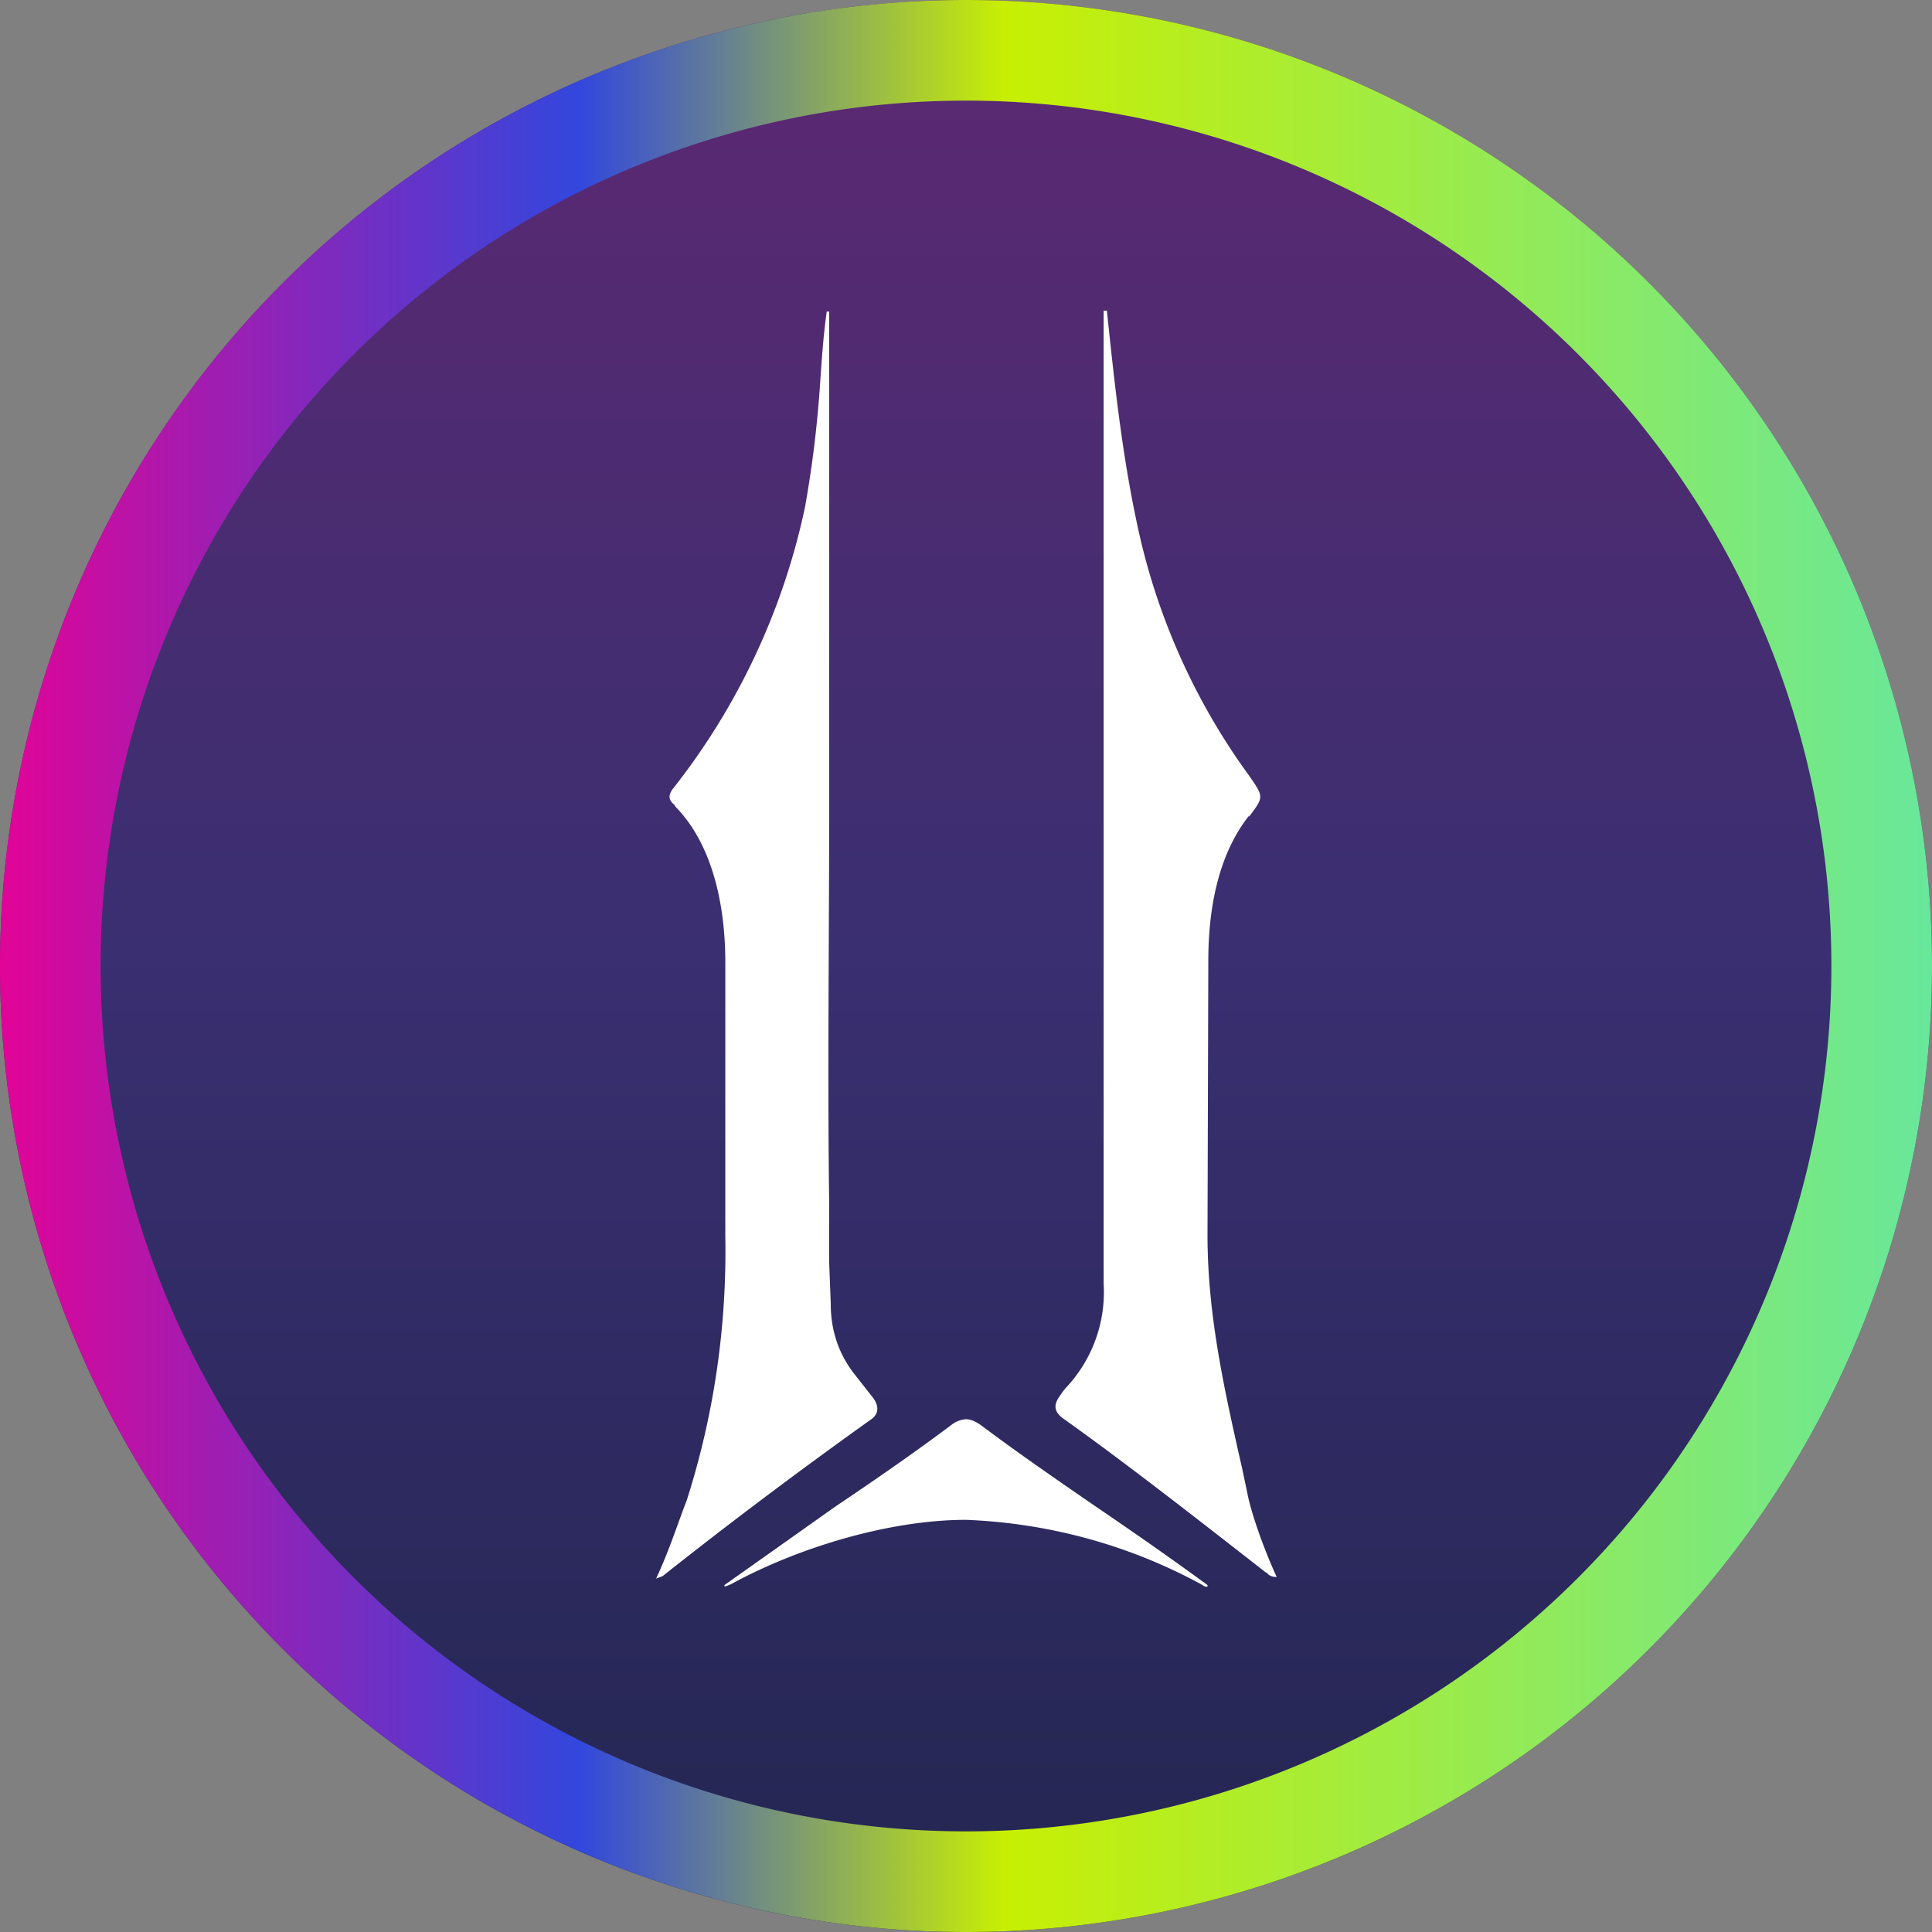 <svg xmlns="http://www.w3.org/2000/svg" width="24" height="24" fill="none" viewBox="0 0 24 24"><rect x="0" y="0" width="24" height="24" fill="#808080" stroke="none"/><g clip-path="url(#a)"><path fill="url(#b)" d="M0 12a12 12 0 1 1 24 0 12 12 0 0 1-24 0Z"/><path fill="url(#c)" fill-rule="evenodd" d="M1.25 12a10.75 10.75 0 1 0 21.5 0 10.75 10.75 0 0 0-21.5 0ZM12 0a12 12 0 1 0 0 24 12 12 0 0 0 0-24Z" clip-rule="evenodd"/><path fill="#fff" d="M8.38 10c-.06-.05-.09-.1-.03-.19A8.49 8.49 0 0 0 10 6.3a14 14 0 0 0 .19-1.57c.02-.29.04-.58.08-.86h.03v6.55c0 .83-.02 3.13 0 4.48v.77l.02.53c0 .33.1.63.31.89l.22.28c.07.1.07.2-.04.27a64.5 64.5 0 0 0-2.58 1.94l-.08.03c.16-.34.26-.66.38-.97.34-1.06.5-2.17.48-3.28v-3.41c0-.66-.14-1.44-.62-1.93Zm5.33 3.08V3.86h.04c.1.95.2 1.9.42 2.85a8.16 8.16 0 0 0 1.35 2.93c.18.26.18.26 0 .5h-.01c-.39.5-.5 1.18-.5 1.8l-.01 3.4c0 1 .21 1.93.43 2.9l.08.38c.07.29.22.69.35.97-.06 0-.1-.02-.12-.05l-.02-.01c-.77-.6-1.7-1.33-2.5-1.9-.12-.08-.14-.17-.06-.28a.8.8 0 0 1 .09-.12 1.73 1.73 0 0 0 .46-1.28v-2.87ZM9 19.71v-.02l1.37-.97c.49-.33.97-.66 1.45-1.02a.33.33 0 0 1 .18-.07c.06 0 .12.03.18.07.48.36.96.69 1.44 1.02.47.32.93.64 1.38.97v.02h-.03l-.05-.03c-.9-.49-1.9-.76-2.92-.8-.96 0-2.1.35-2.92.8l-.05.02-.03.01Zm2.98-2.08H12h-.02Zm.04 0H12h.02Z"/></g><defs><linearGradient id="b" x1="12" x2="12" y1="0" y2="24" gradientUnits="userSpaceOnUse"><stop stop-color="#5D2872"/><stop offset=".49" stop-color="#3A2F71"/><stop offset="1" stop-color="#232651"/></linearGradient><linearGradient id="c" x1="24" x2="0" y1="12" y2="12" gradientUnits="userSpaceOnUse"><stop stop-color="#68E79B"/><stop offset=".48" stop-color="#C8EF03"/><stop offset=".7" stop-color="#3247DD"/><stop offset="1" stop-color="#E10497"/></linearGradient><clipPath id="a"><path fill="#fff" d="M0 0h24v24H0z"/></clipPath></defs></svg>